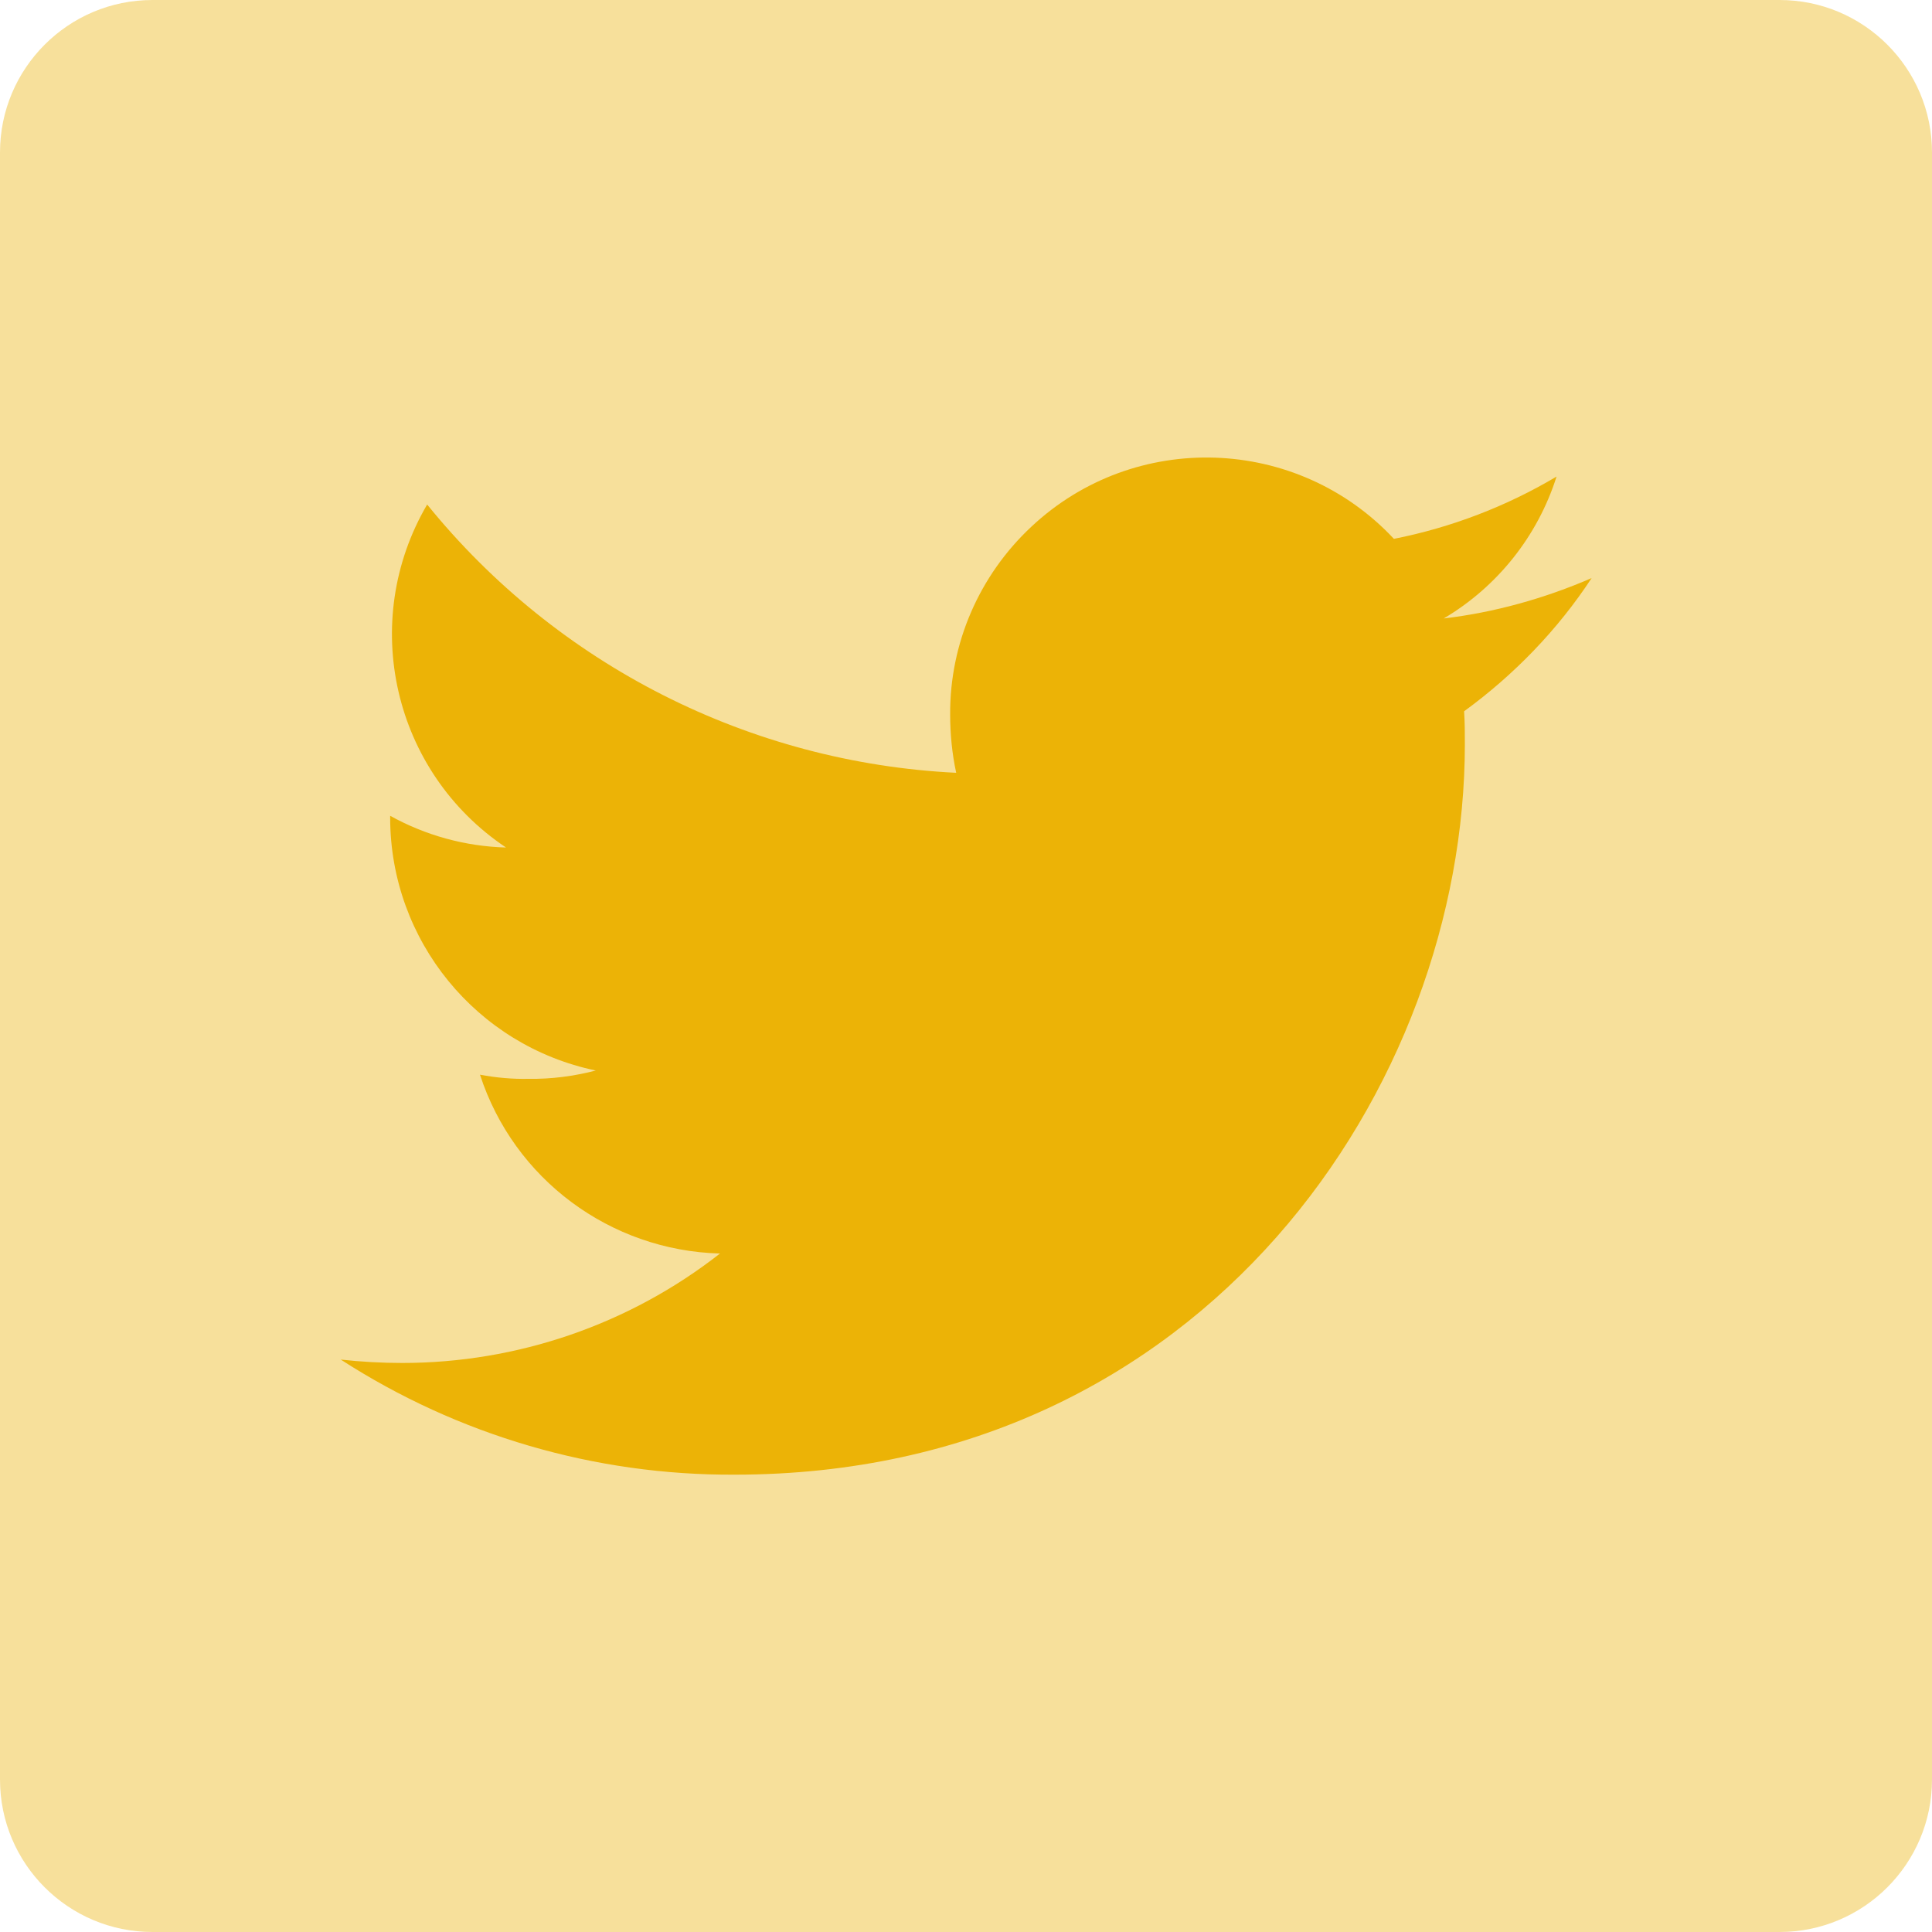 <?xml version="1.0" encoding="utf-8"?>
<!-- Generator: Adobe Illustrator 25.0.1, SVG Export Plug-In . SVG Version: 6.00 Build 0)  -->
<svg version="1.1" id="Layer_1" xmlns="http://www.w3.org/2000/svg" xmlns:xlink="http://www.w3.org/1999/xlink" x="0px" y="0px"
	 viewBox="0 0 512 512" style="enable-background:new 0 0 512 512;" xml:space="preserve">
<style type="text/css">
	.st0{opacity:0.4;fill:#ECB306;}
	.st1{fill:#ECB306;}
</style>
<path id="Background" class="st0" d="M40.4,0h431.2C493.9,0,512,18.1,512,40.4v431.2c0,22.3-18.1,40.4-40.4,40.4H40.4
	C18.1,512,0,493.9,0,471.6V40.4C0,18.1,18.1,0,40.4,0z"/>
<path id="Icon" class="st1" d="M421.8,153.2c-12.5,5.4-25.7,9.1-39.2,10.7c14.2-8.4,24.9-21.8,29.9-37.6
	c-13.3,7.9-27.9,13.5-43.1,16.5c-25.6-27.4-68.7-28.9-96.1-3.2c-13.8,12.9-21.6,30.9-21.5,49.7c0,5.2,0.5,10.4,1.6,15.5
	c-54.7-2.7-105.7-28.5-140.2-71.1c-18.2,31.1-9,70.9,20.9,90.9c-10.8-0.3-21.3-3.2-30.7-8.4v0.7c0.1,32.3,22.8,60.2,54.5,66.8
	c-5.8,1.5-11.8,2.3-17.8,2.2c-4.3,0.1-8.7-0.3-12.9-1.1c9,27.7,34.5,46.6,63.6,47.4c-24,18.8-53.7,29-84.2,29
	c-5.4,0-10.9-0.3-16.3-0.9c31.1,20.1,67.4,30.7,104.4,30.5c125.1,0,193.5-103.6,193.5-193.5c0-3,0-5.9-0.2-8.8
	C401.3,178.8,412.8,166.9,421.8,153.2z"/>
</svg>
